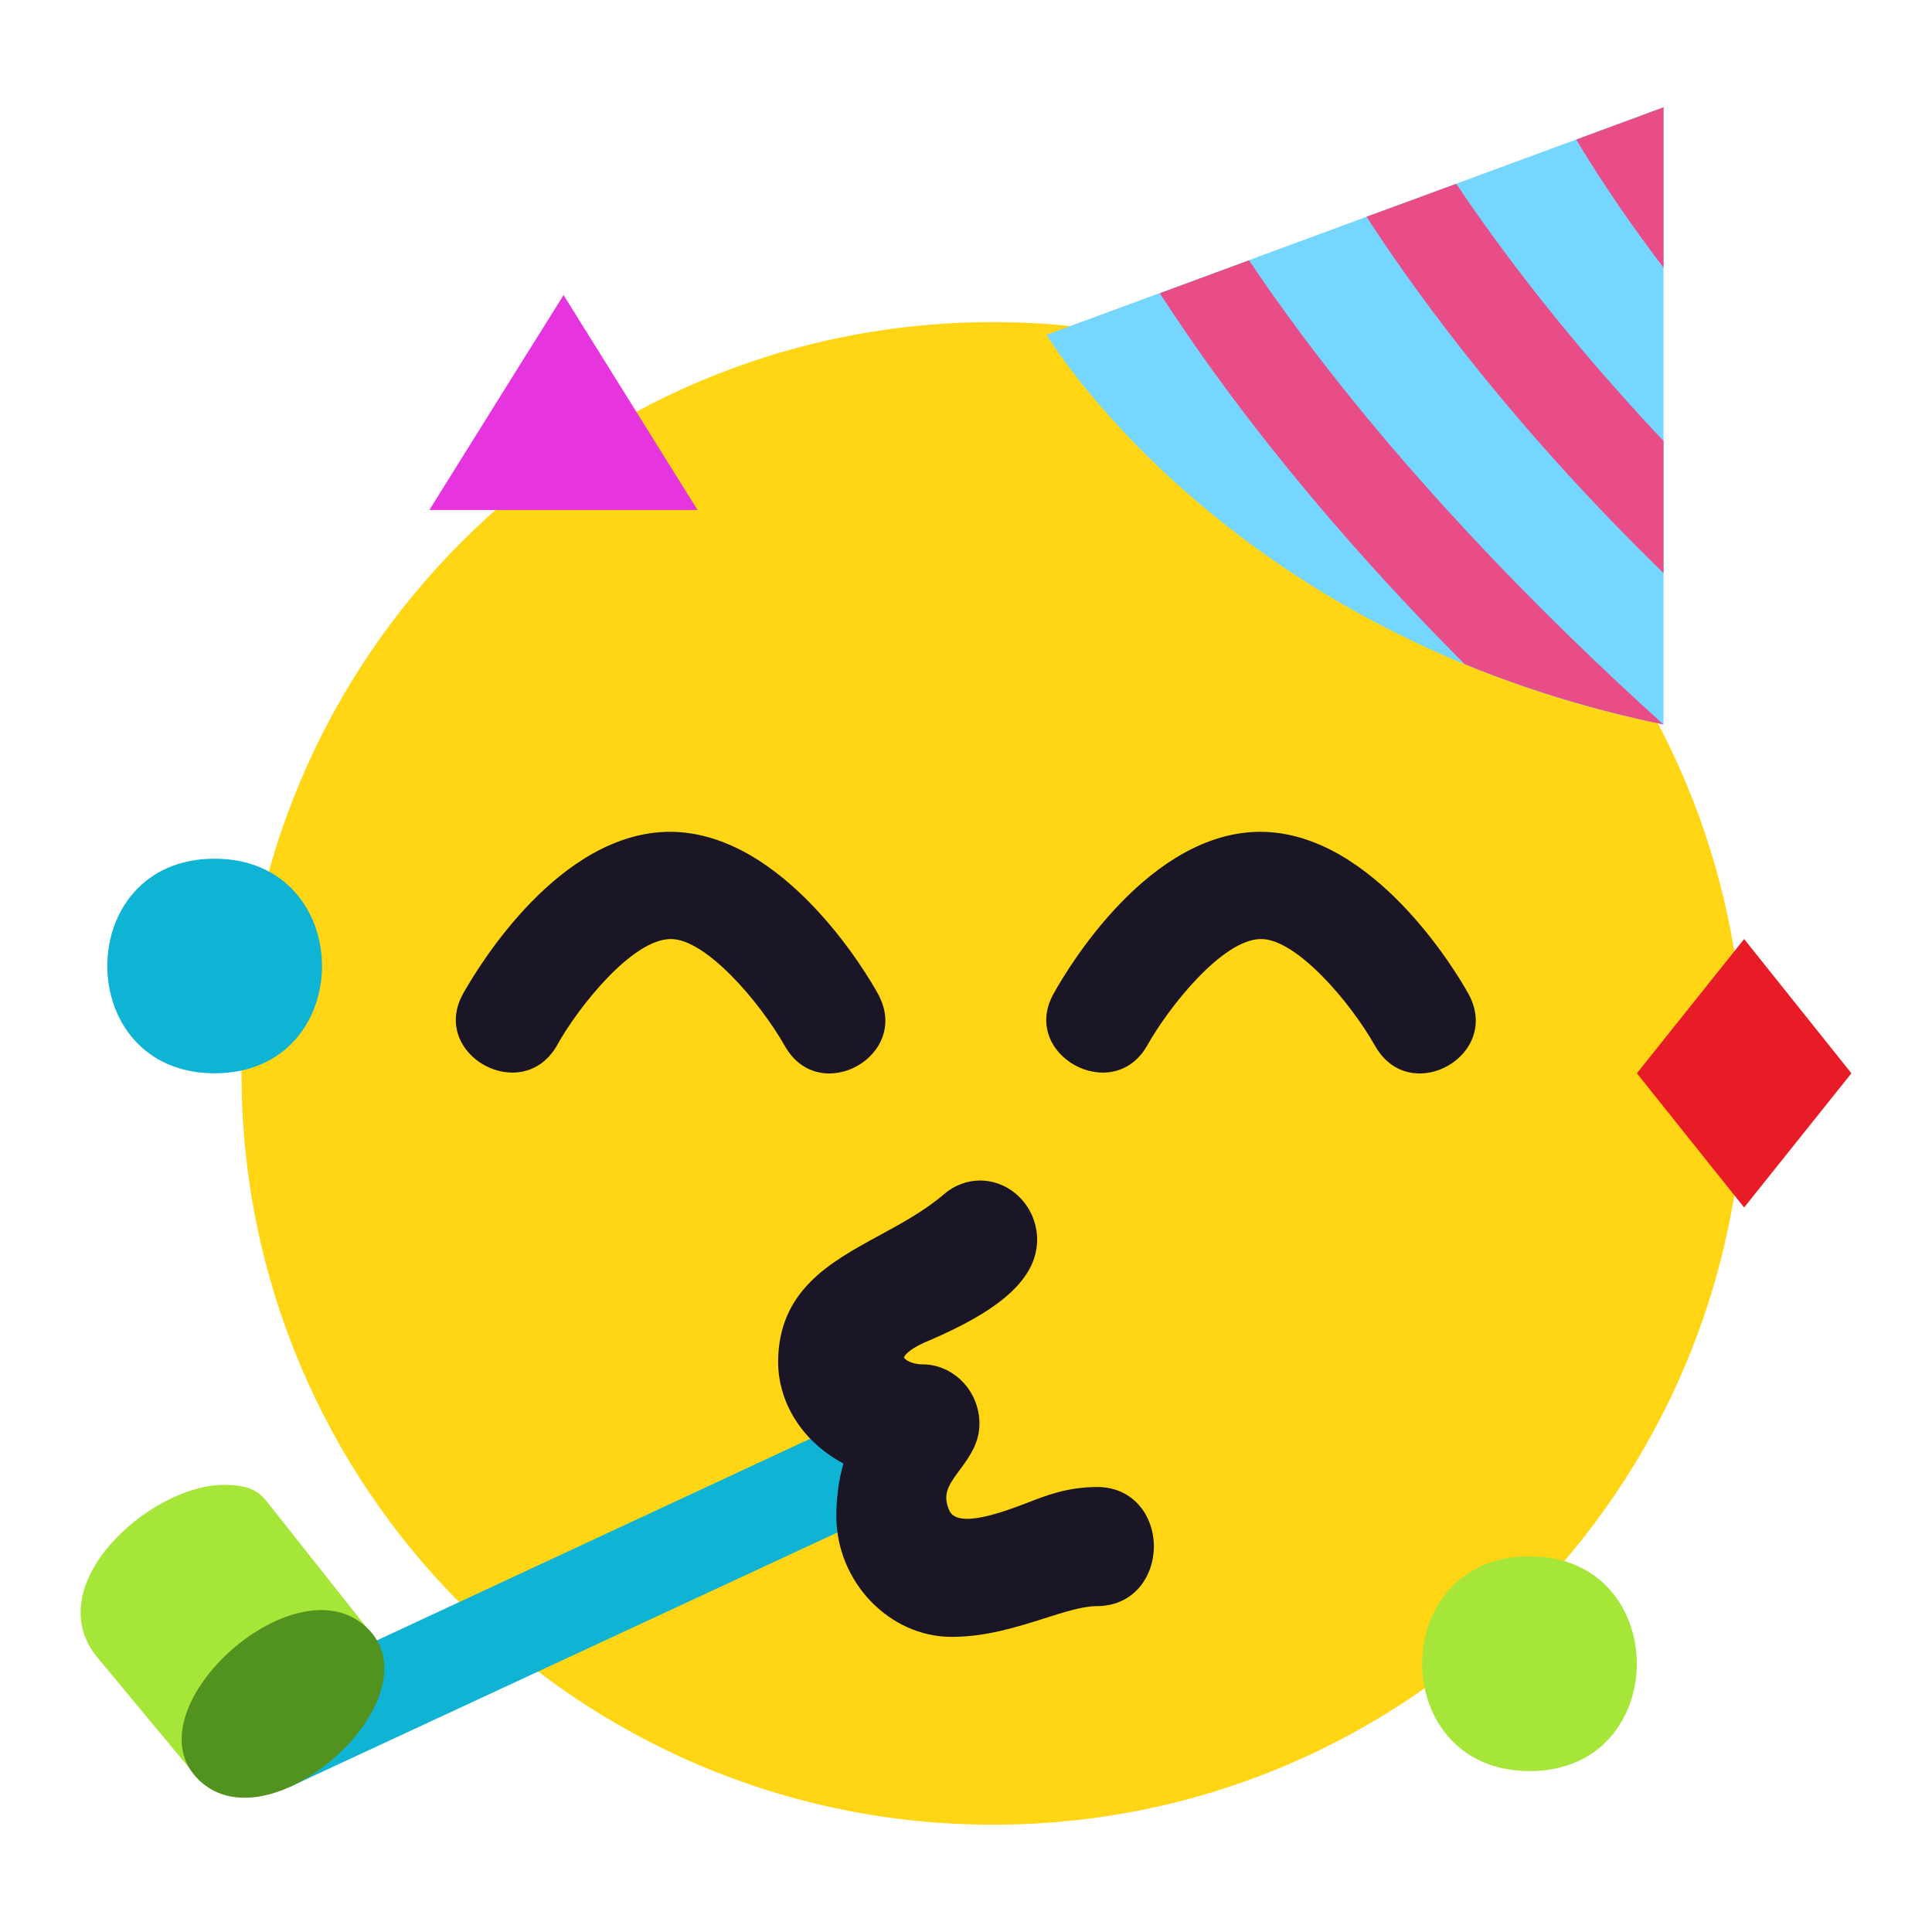 <?xml version="1.0" encoding="UTF-8"?>
<svg xmlns="http://www.w3.org/2000/svg" xmlns:xlink="http://www.w3.org/1999/xlink" width="28px" height="28px" viewBox="0 0 28 28" version="1.1">
<g id="surface1">
<path style=" stroke:none;fill-rule:nonzero;fill:rgb(100%,83.529%,7.843%);fill-opacity:1;" d="M 14.391 4.668 C 8.371 4.668 3.5 9.539 3.5 15.555 C 3.5 21.566 8.371 26.445 14.391 26.445 C 20.406 26.445 25.277 21.566 25.277 15.555 C 25.277 9.539 20.406 4.668 14.391 4.668 Z M 14.391 4.668 "/>
<path style=" stroke:none;fill-rule:nonzero;fill:rgb(45.882%,83.922%,100%);fill-opacity:1;" d="M 15.168 4.852 C 15.168 4.852 17.758 9.207 24.109 10.5 L 24.109 1.555 Z M 15.168 4.852 "/>
<path style=" stroke:none;fill-rule:nonzero;fill:rgb(5.882%,70.588%,83.137%);fill-opacity:1;" d="M 4.203 25.895 L 3.633 24.625 L 12.262 20.609 L 12.832 21.887 Z M 4.203 25.895 "/>
<path style=" stroke:none;fill-rule:nonzero;fill:rgb(90.98%,30.196%,53.333%);fill-opacity:1;" d="M 24.109 10.5 C 22.535 9.082 20 6.605 18.102 3.773 L 16.809 4.25 C 18.141 6.309 19.777 8.172 21.227 9.625 C 22.086 9.977 23.051 10.281 24.109 10.5 Z M 24.109 10.5 "/>
<path style=" stroke:none;fill-rule:nonzero;fill:rgb(90.98%,30.196%,53.333%);fill-opacity:1;" d="M 21.105 2.664 L 19.805 3.141 C 20.578 4.336 21.98 6.234 24.109 8.305 L 24.109 6.391 C 22.723 4.922 21.734 3.602 21.105 2.664 Z M 21.105 2.664 "/>
<path style=" stroke:none;fill-rule:nonzero;fill:rgb(90.98%,30.196%,53.333%);fill-opacity:1;" d="M 24.109 3.879 L 24.109 1.555 L 22.844 2.023 C 23.266 2.727 23.703 3.344 24.109 3.879 Z M 24.109 3.879 "/>
<path style=" stroke:none;fill-rule:nonzero;fill:rgb(65.098%,90.196%,22.353%);fill-opacity:1;" d="M 3.855 21.746 C 3.711 21.559 3.492 21.52 3.246 21.52 C 2.172 21.52 0.551 22.977 1.41 24.02 C 2.902 25.816 2.902 25.816 2.902 25.816 L 5.309 23.582 C 5.305 23.578 5.305 23.578 3.855 21.746 Z M 3.855 21.746 "/>
<path style=" stroke:none;fill-rule:nonzero;fill:rgb(32.157%,57.647%,12.549%);fill-opacity:1;" d="M 5.305 23.578 C 4.246 22.598 1.832 24.828 2.898 25.812 C 3.953 26.789 6.371 24.562 5.305 23.578 Z M 5.305 23.578 "/>
<path style=" stroke:none;fill-rule:nonzero;fill:rgb(90.196%,20.784%,87.059%);fill-opacity:1;" d="M 8.168 4.277 C 8.871 5.402 9.406 6.266 10.109 7.391 C 8.703 7.391 7.629 7.391 6.223 7.391 C 6.926 6.266 7.461 5.402 8.168 4.277 Z M 8.168 4.277 "/>
<path style=" stroke:none;fill-rule:nonzero;fill:rgb(5.882%,70.588%,83.137%);fill-opacity:1;" d="M 3.109 15.555 C 1.039 15.555 1.035 12.445 3.109 12.445 C 5.184 12.445 5.188 15.555 3.109 15.555 Z M 3.109 15.555 "/>
<path style=" stroke:none;fill-rule:nonzero;fill:rgb(65.098%,90.196%,22.353%);fill-opacity:1;" d="M 22.168 25.668 C 20.094 25.668 20.09 22.555 22.168 22.555 C 24.238 22.555 24.242 25.668 22.168 25.668 Z M 22.168 25.668 "/>
<path style=" stroke:none;fill-rule:nonzero;fill:rgb(90.98%,10.98%,15.294%);fill-opacity:1;" d="M 25.277 13.609 L 23.723 15.555 L 25.277 17.5 L 26.832 15.555 Z M 25.277 13.609 "/>
<path style=" stroke:none;fill-rule:nonzero;fill:rgb(10.196%,8.627%,14.902%);fill-opacity:1;" d="M 15.902 21.551 C 15.469 21.551 15.152 21.676 14.875 21.785 C 14.574 21.898 13.879 22.168 13.758 21.891 C 13.656 21.66 13.742 21.527 13.914 21.297 C 14.047 21.117 14.195 20.914 14.195 20.633 C 14.195 20.16 13.82 19.773 13.367 19.773 C 13.207 19.773 13.109 19.699 13.102 19.676 C 13.098 19.664 13.145 19.57 13.398 19.457 C 14.16 19.133 15.031 18.676 15.031 17.969 C 15.031 17.496 14.656 17.109 14.203 17.109 C 14.016 17.109 13.828 17.18 13.684 17.305 C 13.402 17.547 13.066 17.73 12.742 17.906 C 12.023 18.297 11.277 18.707 11.277 19.746 C 11.277 20.223 11.531 20.836 12.223 21.211 C 12.152 21.465 12.121 21.715 12.121 21.973 C 12.121 22.922 12.887 23.723 13.793 23.723 C 14.285 23.723 14.734 23.582 15.129 23.457 C 15.426 23.363 15.688 23.277 15.902 23.277 C 16.441 23.273 16.723 22.84 16.723 22.41 C 16.723 21.984 16.438 21.551 15.902 21.551 Z M 15.902 21.551 "/>
<path style=" stroke:none;fill-rule:nonzero;fill:rgb(10.196%,8.627%,14.902%);fill-opacity:1;" d="M 12.719 14.395 C 12.59 14.156 11.371 12.062 9.715 12.055 C 8.109 12.055 6.938 14 6.715 14.395 C 6.215 15.281 7.57 16.035 8.074 15.148 C 8.371 14.609 9.16 13.609 9.723 13.609 C 10.227 13.609 11.004 14.508 11.375 15.16 C 11.879 16.051 13.227 15.289 12.719 14.395 Z M 12.719 14.395 "/>
<path style=" stroke:none;fill-rule:nonzero;fill:rgb(10.196%,8.627%,14.902%);fill-opacity:1;" d="M 21.277 14.395 C 21.145 14.156 19.926 12.062 18.27 12.055 C 16.664 12.055 15.492 14 15.273 14.395 C 14.77 15.281 16.129 16.035 16.629 15.148 C 16.93 14.609 17.715 13.609 18.277 13.609 C 18.785 13.609 19.562 14.508 19.93 15.16 C 20.438 16.051 21.781 15.289 21.277 14.395 Z M 21.277 14.395 "/>
</g>
</svg>
